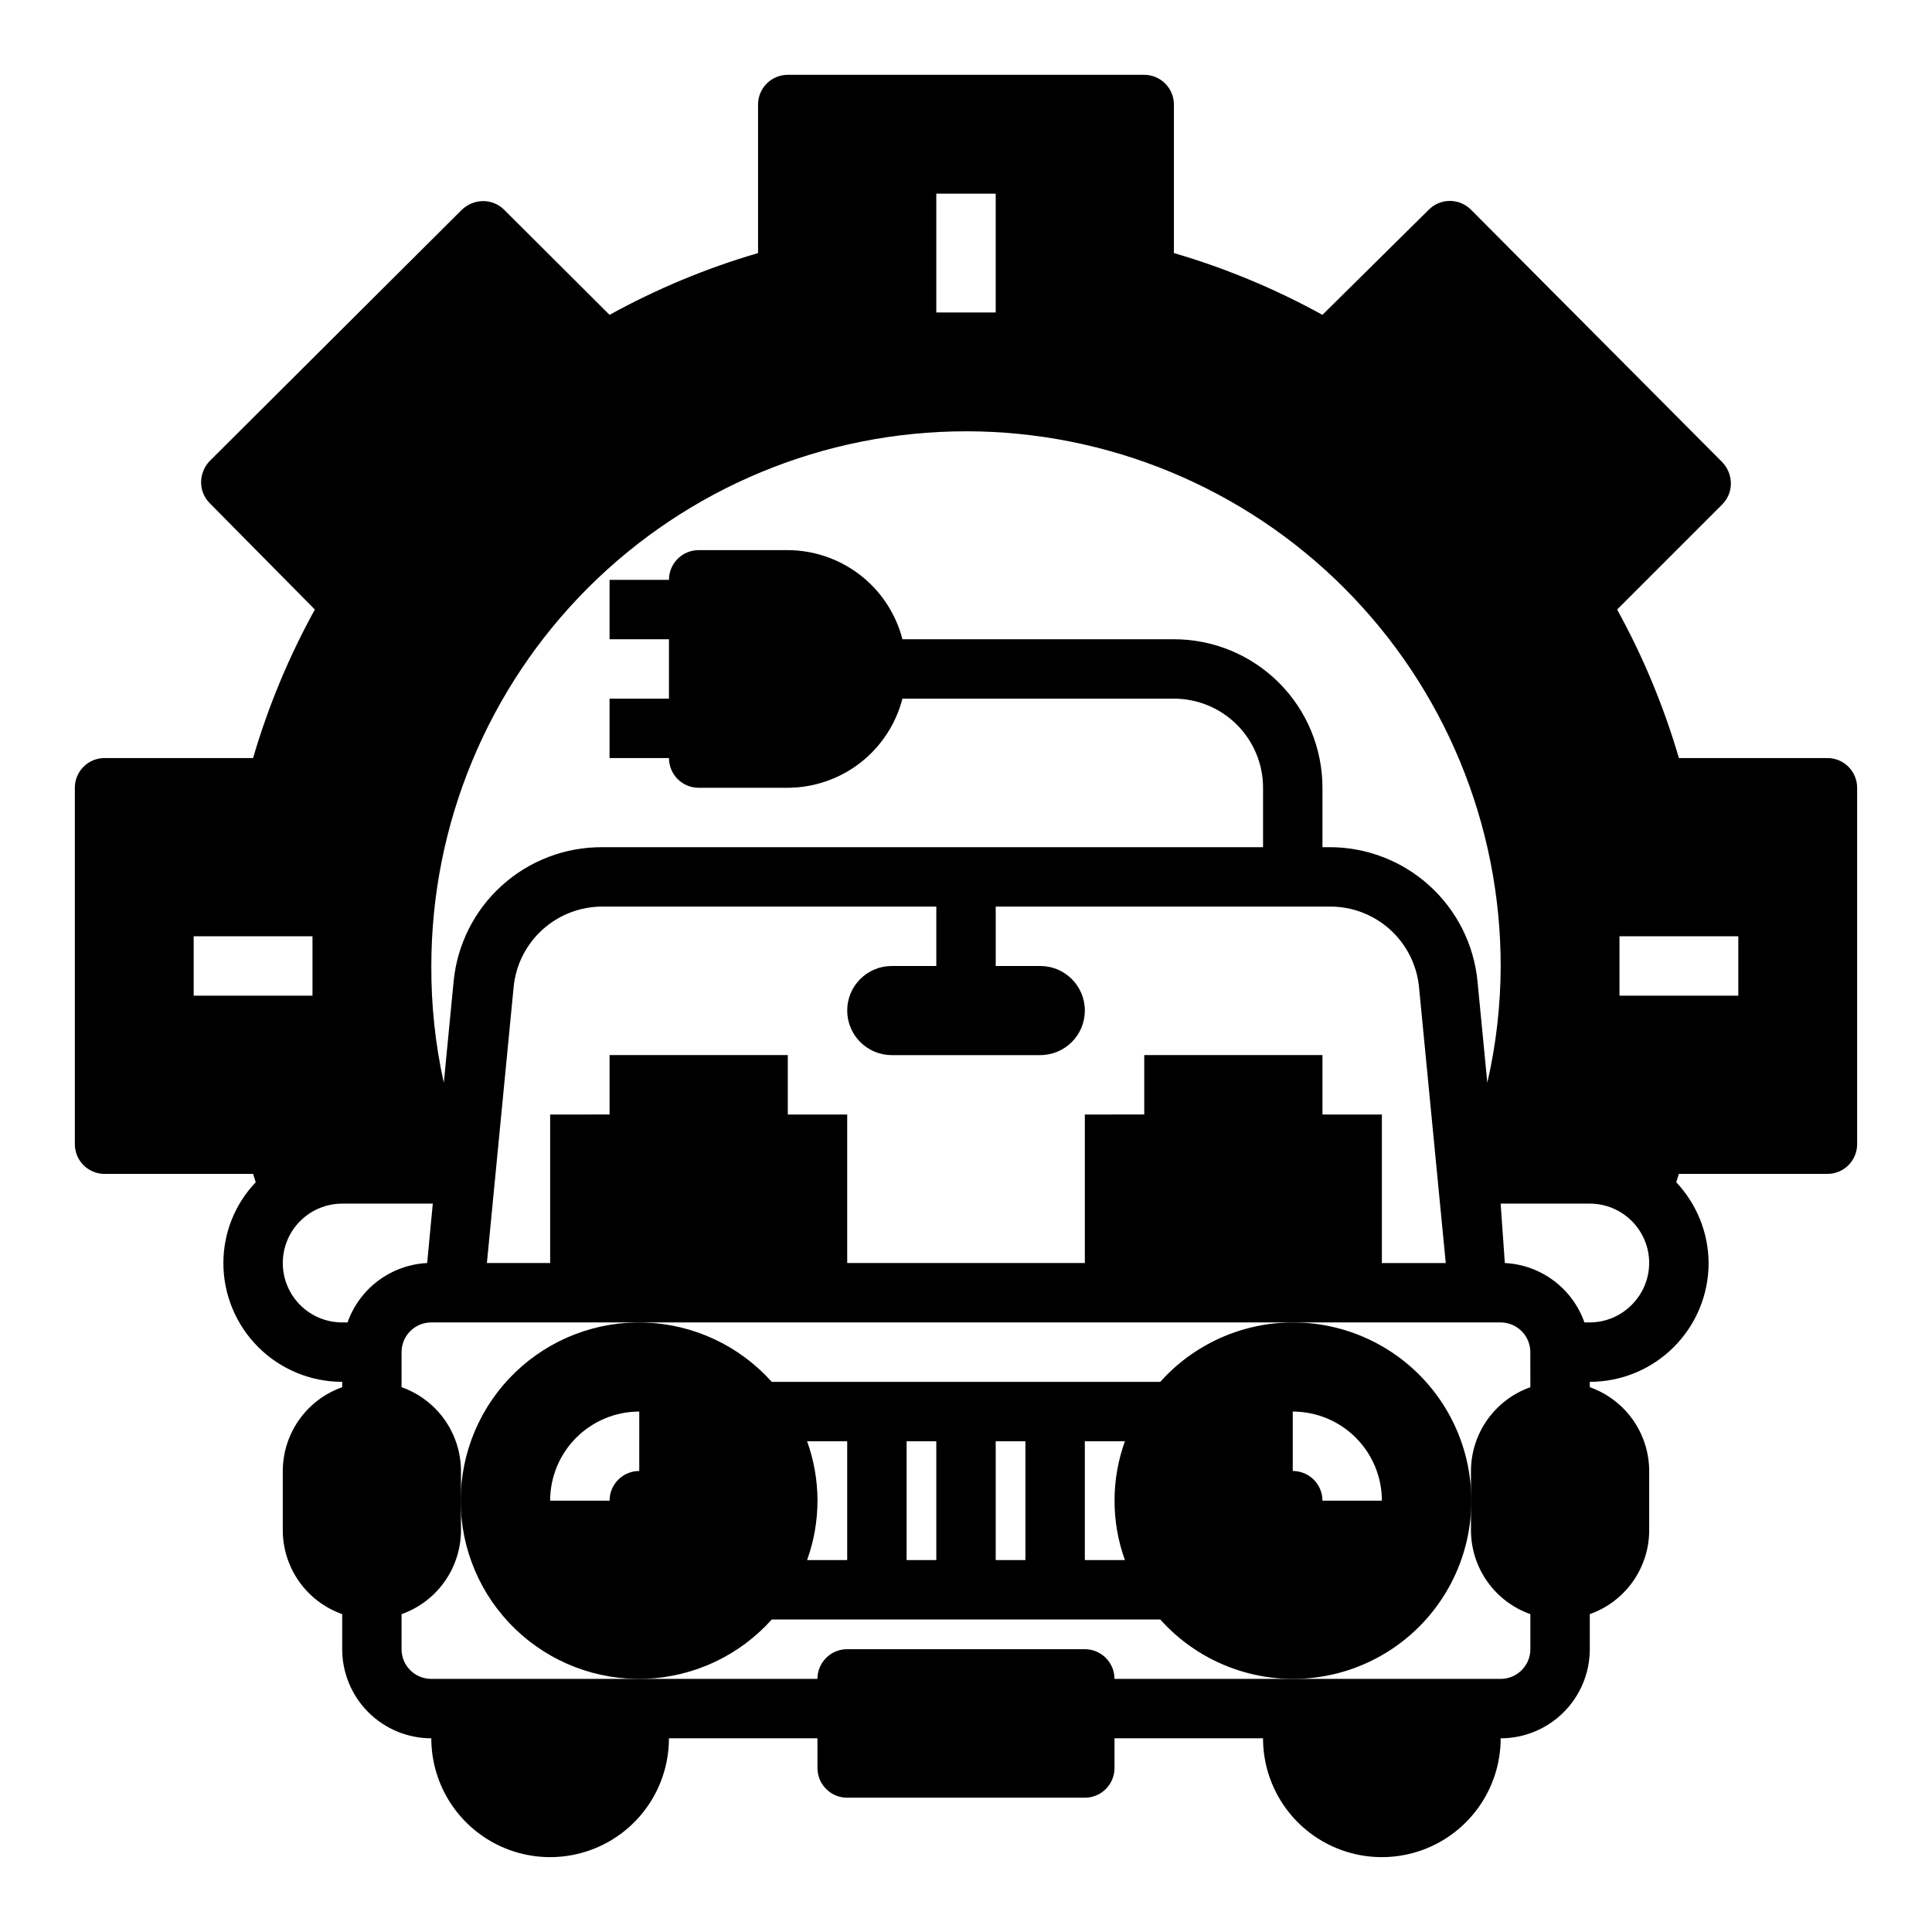 <?xml version="1.0" encoding="UTF-8"?>
<!-- Uploaded to: SVG Repo, www.svgrepo.com, Generator: SVG Repo Mixer Tools -->
<svg fill="#000000" width="800px" height="800px" version="1.1" viewBox="144 144 512 512" xmlns="http://www.w3.org/2000/svg">
 <g>
  <path d="m486.59 494.46c-13.406 0.027-26.172 5.754-35.109 15.746h-102.96c-8.555-9.562-20.629-15.234-33.453-15.711-12.82-0.477-25.285 4.285-34.523 13.188-9.242 8.902-14.461 21.18-14.461 34.012 0 12.832 5.219 25.109 14.461 34.012 9.238 8.902 21.703 13.664 34.523 13.188 12.824-0.477 24.898-6.148 33.453-15.711h102.96c10.68 11.938 26.68 17.652 42.504 15.176 15.824-2.473 29.312-12.797 35.84-27.426 6.523-14.629 5.188-31.562-3.543-44.992-8.734-13.426-23.676-21.512-39.691-21.48zm-173.18 39.363c-4.348 0-7.871 3.523-7.871 7.871h-15.746c0-6.266 2.488-12.27 6.918-16.699 4.43-4.43 10.438-6.918 16.699-6.918zm55.105 23.617-10.629-0.004c3.672-10.172 3.672-21.312 0-31.488h10.629zm23.617 0-7.875-0.004v-31.488h7.871zm23.617 0-7.875-0.004v-31.488h7.871zm26.371 0-10.629-0.004v-31.488h10.629-0.004c-3.672 10.176-3.672 21.316 0 31.488zm52.344-15.746c0-2.09-0.828-4.09-2.305-5.566-1.477-1.477-3.477-2.305-5.566-2.305v-15.746c6.266 0 12.27 2.488 16.699 6.918 4.43 4.43 6.918 10.434 6.918 16.699z"/>
  <path d="m628.29 344.89h-39.363c-4-13.68-9.492-26.879-16.371-39.359l27.867-27.867c1.473-1.484 2.293-3.496 2.281-5.59-0.027-2.086-0.844-4.082-2.281-5.59l-66.598-66.91c-1.48-1.492-3.492-2.328-5.59-2.328s-4.113 0.836-5.59 2.328l-28.184 27.867c-12.48-6.883-25.68-12.375-39.359-16.375v-39.359c0-2.09-0.828-4.09-2.305-5.566-1.477-1.477-3.477-2.309-5.566-2.309h-94.465c-4.348 0-7.871 3.527-7.871 7.875v39.359c-13.68 4-26.879 9.492-39.359 16.375l-27.945-27.867c-1.488-1.477-3.496-2.297-5.59-2.285-2.086 0.031-4.082 0.844-5.59 2.285l-66.832 66.598c-1.441 1.508-2.254 3.504-2.285 5.586-0.012 2.094 0.809 4.106 2.285 5.59l27.867 28.184c-6.883 12.48-12.375 25.68-16.375 39.359h-39.359c-4.348 0-7.875 3.523-7.875 7.871v94.465c0 2.09 0.832 4.09 2.309 5.566 1.477 1.477 3.477 2.305 5.566 2.305h39.359l0.707 2.203v0.004c-5.504 5.766-8.578 13.434-8.578 21.41 0 8.352 3.316 16.359 9.223 22.266 5.902 5.906 13.914 9.223 22.266 9.223v1.418c-4.594 1.621-8.574 4.629-11.395 8.602-2.816 3.977-4.336 8.723-4.352 13.598v15.742c0.016 4.871 1.535 9.621 4.352 13.598 2.82 3.973 6.801 6.977 11.395 8.602v9.289c0 6.266 2.488 12.27 6.914 16.699 4.43 4.43 10.438 6.918 16.699 6.918 0 11.25 6.004 21.645 15.746 27.27s21.746 5.625 31.488 0c9.742-5.625 15.742-16.02 15.742-27.27h39.359v7.871c0 2.09 0.832 4.09 2.309 5.566 1.477 1.477 3.477 2.305 5.566 2.305h62.977c2.086 0 4.09-0.828 5.566-2.305 1.473-1.477 2.305-3.477 2.305-5.566v-7.871h39.359c0 11.25 6 21.645 15.742 27.27 9.746 5.625 21.746 5.625 31.488 0 9.742-5.625 15.746-16.02 15.746-27.27 6.262 0 12.27-2.488 16.699-6.918 4.43-4.43 6.918-10.434 6.918-16.699v-9.289c4.594-1.625 8.57-4.629 11.391-8.602 2.816-3.977 4.34-8.727 4.352-13.598v-15.742c-0.012-4.875-1.535-9.621-4.352-13.598-2.82-3.973-6.797-6.981-11.391-8.602v-1.418c8.352 0 16.359-3.316 22.266-9.223 5.902-5.906 9.223-13.914 9.223-22.266-0.051-7.965-3.117-15.617-8.582-21.41l0.707-2.207h39.363c2.086 0 4.09-0.828 5.566-2.305 1.473-1.477 2.305-3.477 2.305-5.566v-94.465c0-2.086-0.832-4.09-2.305-5.566-1.477-1.477-3.481-2.305-5.566-2.305zm-236.16-149.57h15.742v31.488h-15.742zm7.871 62.977h0.004c37.578 0 73.621 14.93 100.19 41.504 26.574 26.574 41.504 62.613 41.504 100.2-0.023 10.41-1.211 20.789-3.543 30.938l-2.598-26.844c-0.941-9.773-5.5-18.84-12.785-25.422-7.281-6.582-16.758-10.207-26.574-10.16h-1.734v-15.746c0-10.438-4.144-20.449-11.527-27.832-7.379-7.379-17.391-11.527-27.832-11.527h-71.949c-1.742-6.742-5.668-12.719-11.164-16.992-5.5-4.269-12.258-6.602-19.223-6.625h-23.617c-4.348 0-7.871 3.527-7.871 7.875h-15.742v15.742h15.742v15.742h-15.742v15.742h15.742v0.004c0 2.086 0.832 4.09 2.305 5.566 1.477 1.477 3.481 2.305 5.566 2.305h23.617c6.965-0.023 13.723-2.352 19.223-6.625 5.496-4.273 9.422-10.25 11.164-16.992h71.949c6.266 0 12.27 2.488 16.699 6.918 4.43 4.43 6.918 10.438 6.918 16.699v15.742l-175.15 0.004c-9.816-0.047-19.297 3.578-26.578 10.16s-11.84 15.648-12.781 25.422l-2.598 26.844c-2.254-10.16-3.359-20.535-3.309-30.938 0-37.582 14.93-73.621 41.504-100.2 26.574-26.574 62.613-41.504 100.2-41.504zm94.465 181.06v-15.746h-47.23v15.742l-15.742 0.004v39.359h-62.977v-39.359h-15.746v-15.746h-47.23v15.742l-15.746 0.004v39.359h-16.766l7.086-73.133c0.566-5.859 3.305-11.293 7.672-15.242 4.371-3.945 10.055-6.117 15.941-6.09h88.402v15.742l-11.805 0.004c-6.523 0-11.809 5.285-11.809 11.805 0 6.523 5.285 11.809 11.809 11.809h39.359c6.519 0 11.809-5.285 11.809-11.809 0-6.519-5.289-11.805-11.809-11.805h-11.809v-15.746h88.559c5.887-0.027 11.574 2.144 15.941 6.09 4.371 3.949 7.106 9.383 7.676 15.242l7.086 73.133h-16.926v-39.359zm-299.14-31.488v-15.746h31.488v15.742zm40.777 86.594-1.414-0.004c-4.176 0-8.18-1.656-11.133-4.609-2.953-2.953-4.613-6.957-4.613-11.133s1.66-8.18 4.613-11.133c2.953-2.953 6.957-4.609 11.133-4.609h24.008l-1.496 15.742c-4.68 0.234-9.188 1.855-12.945 4.66-3.758 2.805-6.594 6.66-8.152 11.082zm313.46 17.16c-4.594 1.621-8.57 4.629-11.391 8.602-2.82 3.977-4.34 8.723-4.352 13.598v15.742c0.012 4.871 1.531 9.621 4.352 13.598 2.82 3.973 6.797 6.977 11.391 8.602v9.289c0 2.09-0.828 4.09-2.305 5.566-1.477 1.477-3.481 2.305-5.566 2.305h-102.34c0-2.086-0.832-4.09-2.305-5.566-1.477-1.477-3.481-2.305-5.566-2.305h-62.977c-4.348 0-7.875 3.523-7.875 7.871h-102.34c-4.348 0-7.871-3.523-7.871-7.871v-9.289c4.594-1.625 8.574-4.629 11.391-8.602 2.82-3.977 4.34-8.727 4.356-13.598v-15.742c-0.016-4.875-1.535-9.621-4.356-13.598-2.816-3.973-6.797-6.981-11.391-8.602v-9.289c0-4.348 3.523-7.875 7.871-7.875h283.39c2.086 0 4.09 0.832 5.566 2.309 1.477 1.477 2.305 3.477 2.305 5.566zm26.844-21.805v-0.004c-2.938 2.957-6.93 4.629-11.098 4.644h-1.418c-1.559-4.422-4.394-8.277-8.152-11.082-3.758-2.805-8.262-4.426-12.945-4.66l-1.102-15.742h23.617c4.176 0 8.18 1.656 11.133 4.609 2.949 2.953 4.609 6.957 4.609 11.133-0.016 4.168-1.688 8.16-4.644 11.098zm28.262-81.949h-31.488v-15.746h31.488z"/>
 </g>
</svg>